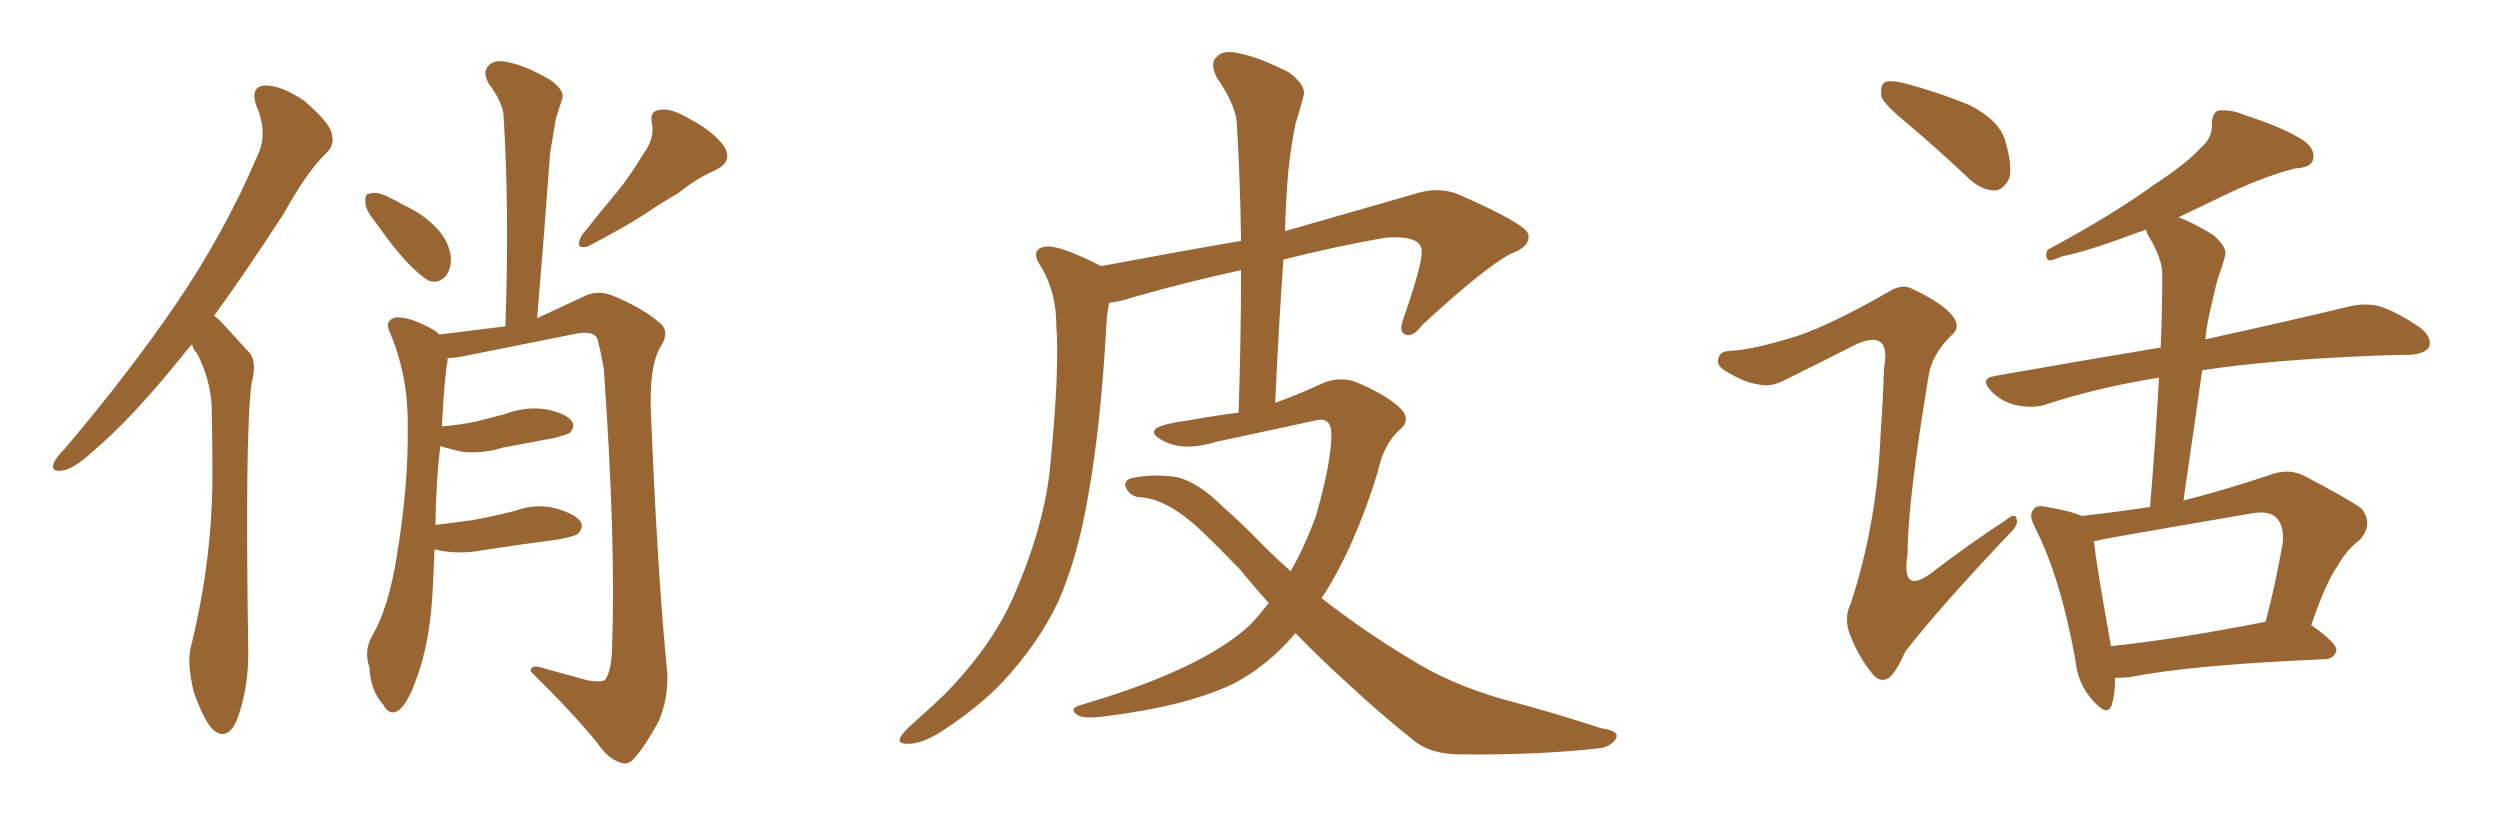 <svg xmlns="http://www.w3.org/2000/svg" xmlns:xlink="http://www.w3.org/1999/xlink" width="450" height="150"><path fill="#996633" padding="10" d="M34.57 61.96L34.57 61.96Q33.40 63.28 32.37 64.60L32.37 64.60Q23.73 75.29 16.99 81.01L16.99 81.01Q13.18 84.52 11.28 84.67L11.28 84.67Q9.08 85.11 9.67 83.35L9.67 83.35Q10.11 82.32 11.57 80.86L11.57 80.86Q23.14 67.24 31.64 54.79L31.64 54.79Q40.43 41.89 46.29 28.13L46.29 28.13Q48.34 24.02 46.14 19.04L46.14 19.04Q44.97 15.53 47.75 15.38L47.75 15.38Q50.68 15.38 54.79 18.16L54.79 18.16Q59.03 21.83 59.62 23.73L59.62 23.73Q60.35 25.93 58.89 27.39L58.89 27.39Q55.22 30.91 51.12 38.38L51.12 38.38Q44.38 48.78 38.53 56.84L38.53 56.84Q39.40 57.42 40.28 58.45L40.28 58.45Q42.19 60.50 44.97 63.57L44.97 63.57Q46.29 65.19 45.26 69.14L45.26 69.14Q44.09 78.08 44.68 116.89L44.68 116.89Q44.82 123.78 42.63 129.64L42.63 129.64Q40.87 133.59 38.23 131.25L38.23 131.25Q36.62 129.49 34.86 124.51L34.86 124.51Q33.69 119.53 34.28 116.75L34.28 116.75Q38.38 100.34 38.23 84.38L38.23 84.38Q38.23 78.66 38.09 72.80L38.09 72.80Q37.79 68.12 35.45 63.57L35.45 63.57Q34.72 62.84 34.57 61.96ZM67.38 39.70L67.38 39.70Q65.77 37.79 65.77 36.33L65.77 36.33Q65.63 34.86 66.50 34.86L66.50 34.86Q67.68 34.42 69.58 35.30L69.58 35.30Q71.19 36.04 72.66 36.91L72.66 36.91Q76.46 38.67 78.81 41.31L78.81 41.31Q80.71 43.36 81.15 46.14L81.15 46.14Q81.30 48.19 80.27 49.66L80.27 49.66Q78.96 51.12 77.20 50.54L77.20 50.54Q75.73 49.66 74.27 48.19L74.27 48.19Q71.48 45.56 67.38 39.70ZM115.72 27.83L115.72 27.83Q117.92 24.90 117.33 22.12L117.33 22.12Q116.89 19.92 118.80 19.78L118.80 19.78Q120.70 19.34 124.37 21.53L124.37 21.53Q128.47 23.73 130.37 26.37L130.37 26.37Q131.98 29.15 128.76 30.62L128.76 30.62Q124.95 32.37 122.17 34.72L122.17 34.72Q119.09 36.47 116.31 38.38L116.31 38.38Q112.50 40.87 105.76 44.38L105.76 44.38Q103.27 44.97 104.74 42.33L104.74 42.33Q108.11 38.09 111.18 34.42L111.18 34.42Q113.53 31.49 115.72 27.83ZM78.22 98.88L78.22 98.88L78.22 98.88Q78.08 102.10 77.93 105.32L77.93 105.32Q77.49 115.72 74.85 122.46L74.85 122.46Q73.24 127.00 71.48 128.03L71.48 128.03Q70.02 128.76 68.99 126.86L68.99 126.86Q66.65 124.22 66.50 120.12L66.50 120.12Q65.48 117.19 66.94 114.55L66.94 114.55Q69.87 109.57 71.34 100.63L71.34 100.63Q73.54 87.45 73.39 76.90L73.39 76.90Q73.54 67.53 70.02 59.47L70.02 59.47Q69.29 57.71 71.19 57.13L71.19 57.13Q73.83 56.98 77.93 59.33L77.93 59.33Q78.52 59.62 79.10 60.21L79.10 60.21Q86.13 59.33 90.97 58.74L90.97 58.74Q91.70 38.53 90.67 21.24L90.67 21.24Q90.67 18.60 87.89 14.94L87.89 14.94Q86.87 12.89 87.89 11.87L87.89 11.87Q88.92 10.69 91.11 11.13L91.11 11.13Q94.48 11.72 99.02 14.36L99.02 14.36Q101.66 16.26 101.22 17.72L101.22 17.72Q100.63 19.48 100.05 21.39L100.05 21.39Q99.61 23.88 99.02 27.54L99.02 27.54Q98.00 41.75 96.68 57.28L96.68 57.28Q100.20 55.66 105.18 53.32L105.18 53.32Q107.52 52.15 110.16 53.17L110.16 53.17Q115.58 55.37 118.80 58.15L118.80 58.15Q120.70 59.77 118.80 62.55L118.80 62.55Q116.75 66.36 117.19 74.85L117.19 74.85Q118.36 103.56 120.12 121.29L120.12 121.29Q120.26 125.98 118.51 129.93L118.51 129.93Q116.02 134.47 114.26 136.38L114.26 136.38Q113.09 137.84 111.62 137.26L111.62 137.26Q109.42 136.52 107.52 133.74L107.52 133.74Q103.13 128.32 95.51 120.85L95.51 120.85Q95.51 119.38 98.29 120.41L98.29 120.41Q102.10 121.44 105.76 122.46L105.76 122.46Q108.40 122.90 108.98 122.31L108.98 122.31Q110.01 120.70 110.16 117.04L110.16 117.04Q110.89 97.71 108.69 66.36L108.69 66.36Q108.11 63.13 107.52 60.94L107.52 60.94Q106.79 59.47 103.71 60.06L103.71 60.06Q94.34 61.96 84.67 63.87L84.67 63.87Q82.03 64.45 80.57 64.45L80.57 64.45Q80.57 64.75 80.57 64.89L80.57 64.89Q79.98 67.97 79.54 76.76L79.54 76.76Q82.91 76.46 85.69 75.88L85.69 75.88Q88.48 75.15 90.82 74.56L90.82 74.56Q94.63 73.10 98.29 73.68L98.29 73.68Q101.95 74.41 102.98 75.88L102.98 75.88Q103.56 76.90 102.54 77.93L102.54 77.93Q102.10 78.22 99.90 78.81L99.90 78.81Q95.07 79.69 90.53 80.57L90.53 80.57Q86.72 81.74 83.06 81.30L83.06 81.30Q81.01 80.86 79.25 80.27L79.25 80.27Q78.52 86.13 78.37 94.48L78.37 94.48Q82.03 94.04 85.25 93.60L85.25 93.60Q89.06 92.87 92.58 91.99L92.58 91.99Q96.53 90.53 100.20 91.55L100.20 91.55Q103.71 92.58 104.59 94.04L104.59 94.04Q105.03 95.07 104.00 96.09L104.00 96.09Q103.56 96.53 100.34 97.12L100.34 97.12Q93.60 98.00 87.01 99.02L87.01 99.02Q83.20 99.76 79.54 99.17L79.54 99.17Q78.81 99.02 78.22 98.88ZM233.20 113.96L233.20 113.96L233.20 113.96Q228.08 119.97 221.78 123.19L221.78 123.19Q213.28 127.15 199.07 128.91L199.07 128.91Q194.82 129.49 193.80 128.61L193.80 128.61Q192.33 127.44 194.68 126.86L194.68 126.86Q216.65 120.41 225.15 112.35L225.15 112.35Q226.90 110.45 228.37 108.54L228.37 108.54Q225.73 105.62 223.10 102.39L223.10 102.39Q219.43 98.58 216.21 95.51L216.21 95.51Q210.35 89.94 205.37 89.50L205.37 89.50Q203.76 89.50 202.88 88.18L202.88 88.18Q202.00 86.72 203.47 86.13L203.47 86.13Q207.13 85.25 211.67 85.84L211.67 85.84Q215.63 86.72 220.17 91.26L220.17 91.26Q223.68 94.34 227.20 98.00L227.20 98.00Q229.69 100.49 232.32 102.83L232.32 102.83Q234.96 98.14 236.87 92.87L236.87 92.87Q239.65 83.20 239.65 78.22L239.65 78.22Q239.65 74.85 236.57 75.73L236.57 75.73Q227.78 77.64 218.85 79.54L218.85 79.54Q213.13 81.30 209.47 79.39L209.47 79.39Q206.84 78.08 208.15 77.05L208.15 77.05Q209.91 76.17 213.57 75.73L213.57 75.73Q218.41 74.85 222.95 74.27L222.95 74.27Q223.39 60.64 223.39 48.63L223.39 48.63Q213.87 50.68 204.05 53.47L204.05 53.47Q201.42 54.35 199.66 54.49L199.66 54.49Q199.37 55.81 199.22 57.28L199.22 57.28Q198.19 76.46 195.85 89.36L195.85 89.36Q193.95 100.49 190.43 108.40L190.43 108.40Q186.77 116.02 180.47 122.75L180.47 122.75Q176.22 127.29 169.19 131.84L169.19 131.84Q165.82 133.89 163.48 133.89L163.48 133.89Q161.57 133.89 162.01 132.86L162.01 132.86Q162.45 131.84 164.65 129.93L164.65 129.93Q167.14 127.73 169.92 125.10L169.92 125.10Q178.42 116.46 182.37 107.52L182.37 107.52Q188.23 94.19 189.11 83.06L189.11 83.06Q190.72 66.65 190.14 58.59L190.14 58.59Q190.14 52.73 187.50 48.19L187.50 48.19Q185.16 44.82 188.23 44.38L188.23 44.38Q190.72 44.09 197.90 47.75L197.90 47.75Q198.05 47.75 198.19 47.90L198.19 47.90Q212.26 45.26 223.39 43.36L223.39 43.36Q223.24 32.52 222.66 22.71L222.66 22.71Q222.66 19.19 218.99 13.92L218.99 13.92Q217.82 11.43 218.85 10.40L218.85 10.40Q220.02 8.94 222.66 9.52L222.66 9.52Q226.61 10.25 232.03 13.04L232.03 13.04Q235.11 15.38 234.67 17.14L234.67 17.14Q234.08 19.48 233.20 22.27L233.20 22.27Q232.47 25.63 231.88 30.91L231.88 30.91Q231.45 36.18 231.30 41.60L231.30 41.60Q241.55 38.67 254.30 35.01L254.30 35.01Q258.54 33.54 262.21 34.86L262.21 34.86Q274.66 40.28 275.10 42.19L275.10 42.19Q275.54 44.38 271.88 45.70L271.88 45.70Q267.19 48.19 256.05 58.45L256.05 58.45Q254.30 60.79 252.98 60.21L252.98 60.21Q251.66 59.77 252.69 57.13L252.69 57.13Q256.05 47.46 255.91 45.12L255.91 45.12Q255.76 42.33 249.46 42.77L249.46 42.77Q240.23 44.38 231.01 46.73L231.01 46.73Q230.13 59.18 229.54 72.51L229.54 72.51Q233.64 71.04 237.74 69.14L237.74 69.14Q240.82 67.68 243.90 68.70L243.90 68.70Q248.88 70.75 251.66 73.10L251.66 73.10Q254.30 75.44 251.95 77.34L251.95 77.34Q249.02 79.98 248.00 84.96L248.00 84.96Q243.75 98.73 237.89 107.67L237.89 107.67Q245.80 113.82 253.42 118.36L253.42 118.36Q260.74 123.05 270.41 125.83L270.41 125.83Q279.79 128.32 288.28 131.10L288.28 131.10Q291.50 131.54 290.92 132.86L290.92 132.86Q290.33 134.03 288.43 134.62L288.43 134.62Q277.15 135.94 262.94 135.79L262.94 135.79Q257.23 135.79 254.15 133.01L254.15 133.01Q248.58 128.61 242.29 122.75L242.29 122.75Q237.60 118.51 233.20 113.96ZM343.36 22.27L343.36 22.27Q339.26 18.90 338.67 17.43L338.67 17.43Q338.38 15.38 339.26 14.79L339.26 14.79Q340.28 14.36 342.63 14.94L342.63 14.94Q348.78 16.55 354.49 18.90L354.49 18.90Q359.91 21.68 360.94 25.34L360.94 25.34Q362.26 29.88 361.67 32.08L361.67 32.08Q360.64 34.13 359.18 34.28L359.18 34.28Q356.84 34.28 354.64 32.37L354.64 32.37Q348.78 26.81 343.36 22.27ZM380.71 122.02L380.71 122.02Q380.71 124.95 380.13 126.86L380.13 126.86Q379.39 129.20 376.61 125.98L376.61 125.98Q373.97 123.05 373.54 118.65L373.54 118.65Q370.90 104.00 366.36 95.07L366.36 95.07Q365.04 92.58 366.06 91.70L366.06 91.70Q366.50 90.82 368.41 91.26L368.41 91.26Q372.80 91.99 374.71 92.87L374.71 92.87Q381.15 92.14 387.01 91.26L387.01 91.26Q388.04 78.96 388.62 67.97L388.62 67.97Q377.64 69.73 368.26 72.80L368.26 72.80Q366.06 73.54 362.99 72.95L362.99 72.95Q360.35 72.36 358.45 70.46L358.45 70.46Q356.25 68.12 359.03 67.68L359.03 67.68Q374.85 64.89 388.92 62.55L388.92 62.55Q389.21 55.81 389.21 49.66L389.21 49.66Q389.36 46.73 386.57 42.19L386.57 42.19Q386.28 41.46 386.28 41.31L386.28 41.31Q385.25 41.75 384.67 41.89L384.67 41.89Q375.73 45.26 371.19 46.14L371.19 46.14Q369.43 46.88 368.85 46.88L368.85 46.88Q367.97 46.44 368.55 44.97L368.55 44.97Q380.27 38.67 387.74 33.25L387.74 33.25Q393.75 29.30 396.09 26.66L396.09 26.66Q398.29 24.76 398.14 22.41L398.14 22.41Q398.14 20.51 399.17 19.92L399.17 19.92Q401.51 19.63 403.86 20.65L403.86 20.65Q411.18 23.00 414.70 25.34L414.70 25.34Q416.89 26.95 416.31 28.86L416.31 28.86Q415.87 30.18 413.09 30.32L413.09 30.32Q406.93 31.93 399.76 35.45L399.76 35.45Q396.09 37.21 392.14 39.11L392.14 39.11Q394.92 40.14 398.44 42.33L398.44 42.33Q401.07 44.68 400.49 46.14L400.49 46.14Q400.05 47.90 399.17 50.24L399.17 50.24Q398.44 53.03 397.56 57.13L397.56 57.13Q397.12 59.18 396.97 61.08L396.97 61.08Q412.94 57.57 422.61 55.22L422.61 55.22Q425.39 54.49 428.17 55.08L428.17 55.08Q431.40 56.10 435.50 58.89L435.50 58.89Q437.84 60.64 437.26 62.40L437.26 62.40Q436.52 63.72 433.74 63.87L433.74 63.87Q431.10 63.87 427.88 64.01L427.88 64.01Q408.69 64.75 396.39 66.65L396.39 66.65Q394.78 78.08 393.02 90.09L393.02 90.09Q400.05 88.33 408.40 85.55L408.40 85.55Q411.77 84.23 414.55 85.55L414.55 85.55Q422.46 89.65 425.10 91.55L425.10 91.55Q427.29 94.48 424.66 97.27L424.66 97.27Q422.46 98.88 420.70 101.95L420.70 101.95Q418.65 104.88 416.02 112.50L416.02 112.50Q420.56 115.72 420.56 117.04L420.56 117.04Q420.26 118.51 418.51 118.65L418.51 118.65Q394.48 119.68 383.35 121.88L383.35 121.88Q382.03 122.02 380.71 122.02ZM379.98 116.31L379.98 116.31Q392.29 114.99 407.81 111.91L407.81 111.91Q409.57 105.32 410.89 97.71L410.89 97.71Q411.18 94.63 409.72 93.16L409.72 93.16Q408.40 91.85 405.18 92.43L405.18 92.43Q392.29 94.63 378.96 96.97L378.96 96.97Q377.78 97.27 376.90 97.41L376.90 97.41Q377.34 101.66 379.98 116.31ZM323.44 60.50L323.44 60.50L323.44 60.50Q329.59 58.45 339.84 52.59L339.84 52.59Q342.33 50.98 344.24 52.00L344.24 52.00Q349.80 54.64 351.56 56.98L351.56 56.98Q353.03 59.03 351.12 60.50L351.12 60.50Q347.75 63.87 347.17 67.53L347.17 67.53Q343.36 90.38 343.36 99.76L343.36 99.76Q342.04 107.81 348.63 102.39L348.63 102.39Q354.79 97.71 361.08 93.60L361.08 93.60Q362.84 92.14 362.99 93.46L362.99 93.46Q363.43 94.48 361.52 96.24L361.52 96.24Q348.78 109.72 342.92 117.33L342.92 117.33Q341.31 121.00 339.99 122.02L339.99 122.02Q338.38 123.05 336.91 121.14L336.91 121.14Q334.57 118.21 333.11 114.55L333.11 114.55Q331.79 111.33 333.11 108.69L333.11 108.69Q337.94 94.04 338.53 77.64L338.53 77.64Q338.96 71.78 339.11 66.36L339.11 66.36Q339.84 62.40 338.38 61.52L338.38 61.52Q336.91 60.50 333.25 62.40L333.25 62.40Q327.25 65.48 320.65 68.70L320.65 68.70Q318.46 69.73 316.26 69.14L316.26 69.14Q313.92 68.85 310.40 66.65L310.40 66.65Q308.79 65.63 309.38 64.31L309.38 64.31Q309.67 63.13 311.87 63.13L311.87 63.13Q315.97 62.84 323.44 60.50Z"/></svg>